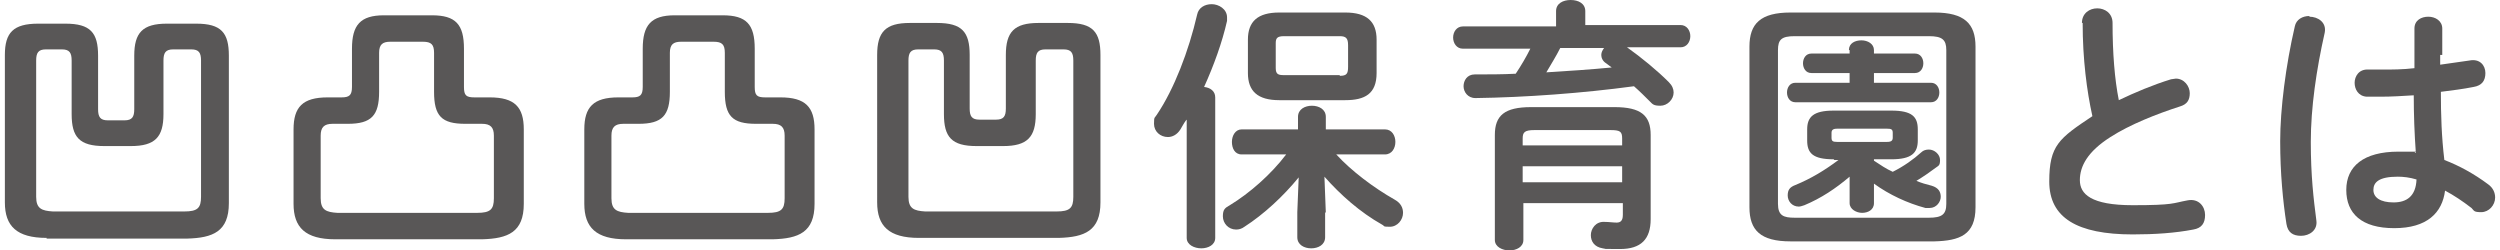 <?xml version="1.0" encoding="UTF-8"?>
<svg id="_レイヤー_1" data-name="レイヤー_1" xmlns="http://www.w3.org/2000/svg" version="1.1" viewBox="0 0 359.4 36">
  <!-- Generator: Adobe Illustrator 29.0.0, SVG Export Plug-In . SVG Version: 2.1.0 Build 186)  -->
  <defs>
    <style>
      .st0 {
        fill: #595757;
      }
    </style>
  </defs>
  <path class="st0" d="M6.7,34.2c-4.3,0-6-1.7-6-5.1V7.9C.7,4.7,1.9,3.4,5.5,3.4h3.9c3.6,0,4.7,1.3,4.7,4.6v7.7c0,1.1.3,1.6,1.4,1.6h2.4c1.1,0,1.4-.5,1.4-1.6v-7.7c0-3.3,1.2-4.6,4.7-4.6h4.2c3.6,0,4.7,1.3,4.7,4.6v21.2c0,4.1-2.3,5-6,5.1H6.7ZM26.5,30.4c1.9,0,2.4-.5,2.4-2.1V8.7c0-1.1-.3-1.6-1.4-1.6h-2.6c-1.1,0-1.4.5-1.4,1.6v7.7c0,3.3-1.2,4.6-4.7,4.6h-3.8c-3.6,0-4.7-1.3-4.7-4.6v-7.7c0-1.1-.3-1.6-1.4-1.6h-2.3c-1.1,0-1.4.5-1.4,1.6v19.6c0,1.7.8,2,2.4,2.1h19.1Z"/>
  <path class="st0" d="M48.2,34.4c-4.3,0-6-1.7-6-5.1v-10.7c0-3.2,1.3-4.6,4.9-4.6h2c1.1,0,1.5-.3,1.5-1.5v-5.5c0-3.4,1.2-4.8,4.6-4.8h6.9c3.4,0,4.6,1.3,4.6,4.8v5.5c0,1.2.3,1.5,1.5,1.5h2.2c3.6,0,4.9,1.4,4.9,4.6v10.7c0,4.1-2.3,5-6,5.1h-21ZM68.6,30.6c1.9,0,2.4-.5,2.4-2.1v-9c0-1.2-.5-1.7-1.7-1.7h-2.4c-3.4,0-4.5-1.1-4.5-4.6v-5.6c0-1.2-.4-1.6-1.6-1.6h-4.7c-1.1,0-1.6.4-1.6,1.6v5.6c0,3.4-1.1,4.6-4.5,4.6h-2.2c-1.2,0-1.7.5-1.7,1.7v9c0,1.7.8,2,2.4,2.1h19.8Z"/>
  <path class="st0" d="M90,34.4c-4.3,0-6-1.7-6-5.1v-10.7c0-3.2,1.3-4.6,4.9-4.6h2c1.1,0,1.5-.3,1.5-1.5v-5.5c0-3.4,1.2-4.8,4.6-4.8h6.9c3.4,0,4.6,1.3,4.6,4.8v5.5c0,1.2.3,1.5,1.5,1.5h2.2c3.6,0,4.9,1.4,4.9,4.6v10.7c0,4.1-2.3,5-6,5.1h-21ZM110.4,30.6c1.9,0,2.4-.5,2.4-2.1v-9c0-1.2-.5-1.7-1.7-1.7h-2.4c-3.4,0-4.5-1.1-4.5-4.6v-5.6c0-1.2-.4-1.6-1.6-1.6h-4.7c-1.1,0-1.6.4-1.6,1.6v5.6c0,3.4-1.1,4.6-4.5,4.6h-2.2c-1.2,0-1.7.5-1.7,1.7v9c0,1.7.8,2,2.4,2.1h19.8Z"/>
  <path class="st0" d="M132.1,34.2c-4.3,0-6-1.7-6-5.1V7.9c0-3.3,1.2-4.6,4.7-4.6h3.9c3.6,0,4.7,1.3,4.7,4.6v7.7c0,1.1.3,1.6,1.4,1.6h2.4c1.1,0,1.4-.5,1.4-1.6v-7.7c0-3.3,1.2-4.6,4.7-4.6h4.2c3.6,0,4.7,1.3,4.7,4.6v21.2c0,4.1-2.3,5-6,5.1h-20.3ZM151.9,30.4c1.9,0,2.4-.5,2.4-2.1V8.7c0-1.1-.3-1.6-1.4-1.6h-2.6c-1.1,0-1.4.5-1.4,1.6v7.7c0,3.3-1.2,4.6-4.7,4.6h-3.8c-3.6,0-4.7-1.3-4.7-4.6v-7.7c0-1.1-.3-1.6-1.4-1.6h-2.3c-1.1,0-1.4.5-1.4,1.6v19.6c0,1.7.8,2,2.4,2.1h19.1Z"/>
  <path class="st0" d="M170.5,17.3c-.3.4-.5.8-.8,1.3-.5.8-1.2,1.1-1.8,1.1-1.1,0-2-.8-2-1.9s.1-.8.4-1.3c2.5-3.7,4.6-9.2,5.8-14.4.2-1,1.1-1.5,2.1-1.5s2.2.7,2.2,1.9,0,.3,0,.5c-.7,3.1-1.9,6.4-3.3,9.5.9.1,1.6.6,1.6,1.5v20.2c0,1-1,1.5-2,1.5s-2.1-.5-2.1-1.5v-17ZM190.5,30.5v3.6c0,1.1-1,1.6-2,1.6s-2-.5-2-1.6v-3.6l.2-5c-2.2,2.7-5,5.3-7.8,7.1-.4.3-.8.4-1.2.4-1.1,0-1.9-.9-1.9-1.9s.3-1.2,1-1.6c2.8-1.7,5.9-4.4,8.1-7.3h-6.4c-1,0-1.4-.9-1.4-1.8s.5-1.8,1.4-1.8h8.1v-1.8c0-1.1,1-1.6,2-1.6s2,.5,2,1.6v1.8h8.5c1,0,1.5.9,1.5,1.8s-.5,1.8-1.5,1.8h-7c2.2,2.4,5.4,4.8,8.4,6.5.9.5,1.2,1.2,1.2,1.9,0,1-.8,2-1.9,2s-.7-.1-1.1-.3c-3.2-1.8-6-4.3-8.3-6.9l.2,5.2ZM183.9,14.4c-3.1,0-4.5-1.3-4.5-3.9v-4.8c0-2.6,1.4-3.9,4.5-3.9h9.5c3.1,0,4.5,1.3,4.5,3.9v4.8c0,3-1.7,3.9-4.5,3.9h-9.5ZM192.6,10.9c1,0,1.2-.3,1.2-1.3v-3.1c0-1-.3-1.3-1.2-1.3h-8c-1,0-1.2.3-1.2,1v3.6c0,.9.4,1,1.2,1h8Z"/>
  <path class="st0" d="M223.7,1.6c0-1.1,1-1.6,2.1-1.6s2.1.5,2.1,1.6v2h13.7c.9,0,1.4.8,1.4,1.6s-.5,1.6-1.4,1.6h-7.7c2.1,1.5,4.3,3.3,6,5,.5.5.7,1,.7,1.5,0,1-.9,1.9-1.9,1.9s-1.1-.2-1.6-.7c-.6-.6-1.4-1.4-2.2-2.1-7.4,1-15.6,1.6-22.8,1.7-1.1,0-1.7-.9-1.7-1.7s.5-1.7,1.6-1.7c1.9,0,4,0,5.9-.1.8-1.2,1.5-2.4,2.1-3.6h-9.7c-.9,0-1.4-.8-1.4-1.6s.5-1.6,1.4-1.6h13.4V1.6ZM232.1,15.4c3.8,0,5.2,1.2,5.2,4v12.1c0,2.9-1.4,4.3-4.4,4.3s-1.7,0-2.5-.1c-1.2-.2-1.7-1-1.7-1.9s.7-2,2-1.9c.6,0,1.2.1,1.7.1s.9-.2.9-1.1v-1.7h-14.3v5.3c0,1-1,1.5-2,1.5s-2.1-.5-2.1-1.5v-15.1c0-2.8,1.4-4,5.2-4h12ZM220.6,18.7c-1.4,0-1.7.3-1.7,1.2v1h14.3v-1c0-1-.3-1.2-1.7-1.2h-11ZM233.2,23.9h-14.3v2.3h14.3v-2.3ZM224.3,6.9c-.6,1.2-1.3,2.3-2,3.5,3.2-.2,6.3-.4,9.4-.7-.3-.2-.5-.4-.8-.6-.5-.3-.7-.8-.7-1.2s.2-.7.4-1h-6.3Z"/>
  <path class="st0" d="M257.4,34.7c-4.3,0-5.9-1.6-5.9-4.9V6.7c0-3.3,1.6-4.9,5.9-4.9h20.7c4.3,0,5.9,1.6,5.9,4.9v23.1c0,4-2.3,4.8-5.9,4.9h-20.7ZM277.3,31.3c1.9,0,2.5-.5,2.5-2V7.2c0-1.5-.6-2-2.5-2h-19.3c-1.9,0-2.4.5-2.4,2v22.1c0,1.7.8,2,2.4,2h19.3ZM265.8,7.2c0-1,.9-1.4,1.8-1.4s1.8.5,1.8,1.4v.5h5.9c.8,0,1.2.7,1.2,1.4s-.4,1.4-1.2,1.4h-5.9v1.4h8.2c.8,0,1.2.7,1.2,1.4s-.4,1.4-1.2,1.4h-19.5c-.8,0-1.2-.7-1.2-1.4s.4-1.4,1.2-1.4h7.8v-1.4h-5.5c-.8,0-1.2-.7-1.2-1.4s.4-1.4,1.2-1.4h5.5v-.5ZM263.6,22.9c-3,0-3.8-.9-3.8-2.7v-1.6c0-1.8.9-2.7,3.8-2.7h8.3c3,0,3.8.9,3.8,2.7v1.6c0,1.8-.9,2.7-3.8,2.7h-2.5v.2c.9.6,1.8,1.2,2.7,1.6,1.6-.8,3-1.8,4.1-2.8.3-.3.7-.4,1.1-.4.8,0,1.6.7,1.6,1.5s-.2.8-.6,1.1c-.8.6-1.8,1.3-2.8,1.9.7.3,1.4.5,2.2.7,1,.3,1.3.9,1.3,1.6s-.6,1.6-1.6,1.6-.4,0-.6,0c-2.6-.7-5.2-1.9-7.4-3.5v2.8c0,1-.9,1.4-1.7,1.4s-1.8-.5-1.8-1.4v-3.8c-2,1.7-4.1,3.1-6.5,4.1-.3.1-.6.2-.8.2-1,0-1.6-.8-1.6-1.6s.3-1.2,1.1-1.5c2.2-.9,4.2-2.1,6.2-3.6h-.6ZM271.3,20.4c.6,0,.8-.2.8-.6v-.7c0-.5-.2-.6-.8-.6h-7.2c-.6,0-.8.2-.8.6v.7c0,.5.2.6.8.6h7.2Z"/>
  <path class="st0" d="M299.3,3.3c0-1.4,1.1-2.1,2.2-2.1s2.2.7,2.2,2.1c0,4.3.3,8.1.9,11.1,2.3-1.1,4.9-2.2,7.5-3,.2,0,.5-.1.7-.1,1.2,0,2,1.1,2,2.1s-.4,1.6-1.4,1.9c-3.4,1.1-7.2,2.6-10,4.4-3.3,2.1-4.4,4.2-4.4,6.2s1.6,3.6,7.6,3.6,5.7-.3,7.9-.7c1.6-.3,2.5.9,2.5,2.1s-.5,1.9-1.7,2.1c-2.6.5-5.5.7-8.7.7-8,0-12-2.4-12-7.6s1.4-6.2,6.2-9.4c-.8-3.6-1.4-8.2-1.4-13.4Z"/>
  <path class="st0" d="M332,2.4c1.2,0,2.5.8,2.2,2.3-1.2,5.3-2,10.8-2,15.7s.4,8.2.8,11.3c.2,1.4-1,2.2-2.2,2.2s-1.9-.5-2.1-1.7c-.5-3.2-.9-7.3-.9-11.9s.8-10.9,2.1-16.5c.2-1,1.1-1.5,2.1-1.5ZM350.8,7.9v1.4c1.5-.2,2.9-.4,4.2-.6,1.5-.3,2.3.7,2.3,1.8s-.5,1.8-1.7,2c-1.5.3-3.1.5-4.7.7,0,3.3.1,6.5.5,9.8,2.1.8,4.3,2,6.3,3.5.7.5,1,1.2,1,1.9,0,1.1-.9,2.1-2,2.1s-1-.2-1.4-.6c-1.3-1-2.5-1.8-3.8-2.5-.4,3.2-2.6,5.4-7.3,5.4s-6.9-2.1-6.9-5.5,2.5-5.5,7.5-5.5,1.6,0,2.5.2c-.2-2.8-.3-5.5-.3-8.3-1.6.1-3.2.2-4.7.2s-1.4,0-2.1,0c-1.2-.1-1.7-1.1-1.7-2s.6-2,2-1.9c.6,0,1.2,0,1.9,0,1.5,0,3,0,4.7-.2v-5.7c0-1.2,1-1.7,2-1.7s2,.6,2,1.7v3.8ZM347.4,25.8c-1-.3-1.9-.4-2.7-.4-2.7,0-3.5.8-3.5,1.9s1,1.8,2.9,1.8,3.2-.9,3.3-3.3Z"/>
</svg>
